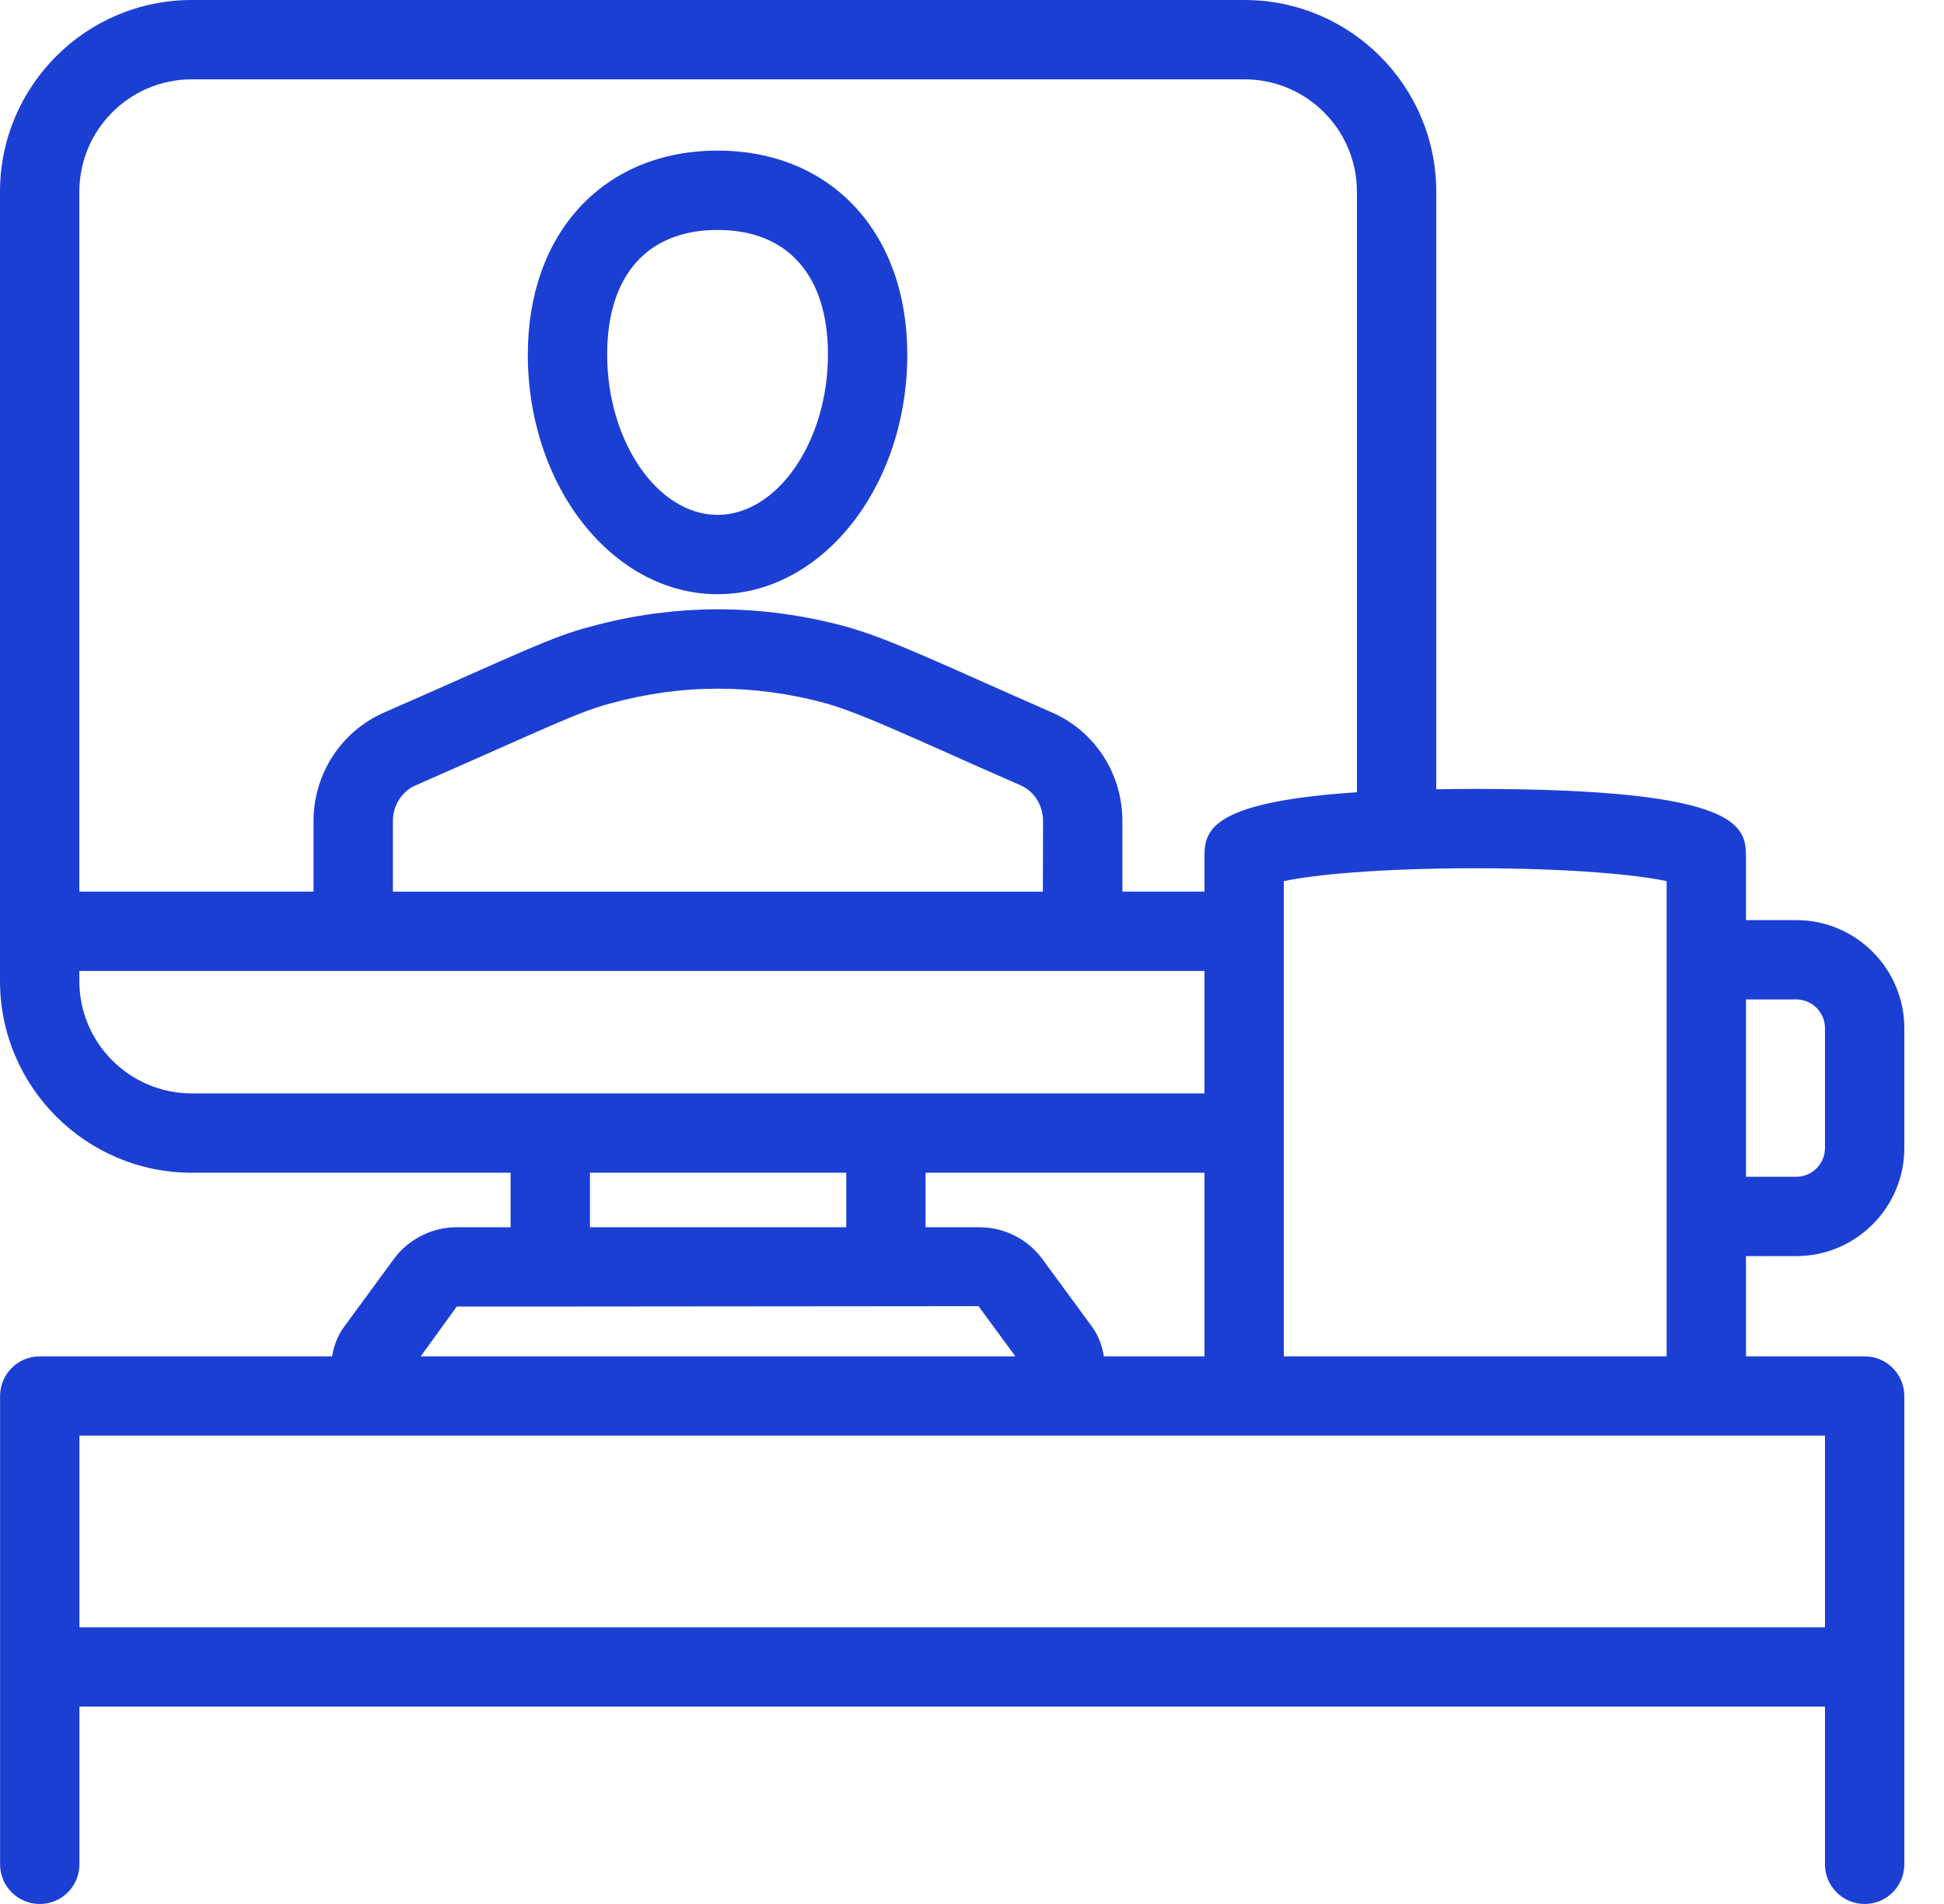 <?xml version="1.0" encoding="UTF-8" standalone="no"?><!DOCTYPE svg PUBLIC "-//W3C//DTD SVG 1.1//EN" "http://www.w3.org/Graphics/SVG/1.1/DTD/svg11.dtd"><svg width="100%" height="100%" viewBox="0 0 49 48" version="1.1" xmlns="http://www.w3.org/2000/svg" xmlns:xlink="http://www.w3.org/1999/xlink" xml:space="preserve" xmlns:serif="http://www.serif.com/" style="fill-rule:evenodd;clip-rule:evenodd;stroke-linejoin:round;stroke-miterlimit:2;"><g><path d="M11.513,30.939c-0.627,0 -1.222,0.302 -1.59,0.806l-1.255,1.712c-0.163,0.223 -0.254,0.477 -0.297,0.737l-7.369,0c-0.553,0 -1,0.448 -1,1l0,11.806c0,0.553 0.447,1 1,1c0.553,0 1,-0.447 1,-1l0,-3.975l43.998,0l0,3.975c0,0.553 0.447,1 1,1c0.553,0 1,-0.447 1,-1l0,-11.806c0,-0.552 -0.447,-1 -1,-1l-2.991,0l0,-2.527l1.265,0c1.503,0 2.726,-1.223 2.726,-2.726l0,-3.019c0,-1.503 -1.223,-2.726 -2.726,-2.726l-1.265,0l0,-1.552c0,-0.783 0,-1.755 -6.825,-1.755c-0.349,0 -0.668,0.004 -0.982,0.009l0,-15.065c0,-2.665 -2.168,-4.833 -4.833,-4.833l-26.536,0c-2.665,0 -4.833,2.168 -4.833,4.833l0,19.9c0,2.664 2.168,4.832 4.833,4.832l8.037,0l0,1.374l-1.357,0Zm0,2c2.248,-0.001 0.98,0.002 13.151,-0.01l0.929,1.265l-14.989,0l0.909,-1.255Zm18.846,-3.374l0,4.629l-2.536,0c-0.042,-0.266 -0.135,-0.525 -0.302,-0.753l-1.243,-1.694c-0.369,-0.506 -0.964,-0.808 -1.59,-0.808l-1.358,0l0,-1.374l7.029,0Zm15.641,11.46l-43.998,0l0,-4.831l43.998,0l0,4.831Zm-0.726,-15.829c0.401,0 0.726,0.325 0.726,0.726l0,3.019c0,0.401 -0.325,0.726 -0.726,0.726l-1.265,0l0,-4.471l1.265,0l0,0Zm-3.265,-2.982l0,11.98l-9.65,0l0,-11.98c0.726,-0.158 2.397,-0.325 4.825,-0.325c2.428,0 4.099,0.167 4.825,0.325Zm-37.176,-20.214l26.536,0c1.563,0 2.833,1.271 2.833,2.833l0,15.14c-3.832,0.252 -3.843,1.025 -3.843,1.671l0,0.834l-2.068,0l0,-1.781c0,-1.189 -0.693,-2.261 -1.768,-2.732c-2.738,-1.2 -4.063,-1.849 -5.181,-2.163c-2.154,-0.588 -4.334,-0.587 -6.468,-0.002c-1.003,0.265 -1.72,0.64 -5.196,2.165c-1.078,0.473 -1.775,1.545 -1.775,2.732l0,1.781l-5.903,0l0,-17.645c0,-1.562 1.271,-2.833 2.833,-2.833Zm5.07,20.478l0,-1.781c0,-0.393 0.227,-0.747 0.577,-0.9c3.377,-1.482 4.09,-1.848 4.915,-2.066c1.793,-0.492 3.617,-0.492 5.415,-0.002c0.963,0.27 2.403,0.972 4.912,2.068c0.345,0.151 0.569,0.505 0.569,0.9l-0.005,1.781l-16.383,0Zm-7.903,2.255l0,-0.255l25.245,0c0.011,0 0.022,0.001 0.033,0.001c0.004,0 0.007,-0.001 0.011,-0.001l3.07,0l0,3.087c-5.218,0 -10.47,0 -25.526,0c-1.562,0 -2.833,-1.27 -2.833,-2.832Zm12.87,4.832l6.46,0l0,1.374l-6.46,0l0,-1.374Z" style="fill:#1c3fd3;fill-rule:nonzero;"/><path d="M18.087,14.98c2.637,0 4.782,-2.71 4.782,-6.043c0,-3.075 -1.922,-5.14 -4.782,-5.14c-2.861,0 -4.783,2.065 -4.783,5.14c0,3.333 2.145,6.043 4.783,6.043Zm0,-9.183c1.768,0 2.782,1.144 2.782,3.14c0,2.192 -1.274,4.043 -2.782,4.043c-1.509,0 -2.783,-1.851 -2.783,-4.043c0,-1.996 1.014,-3.14 2.783,-3.14Z" style="fill:#1c3fd3;fill-rule:nonzero;"/></g></svg>